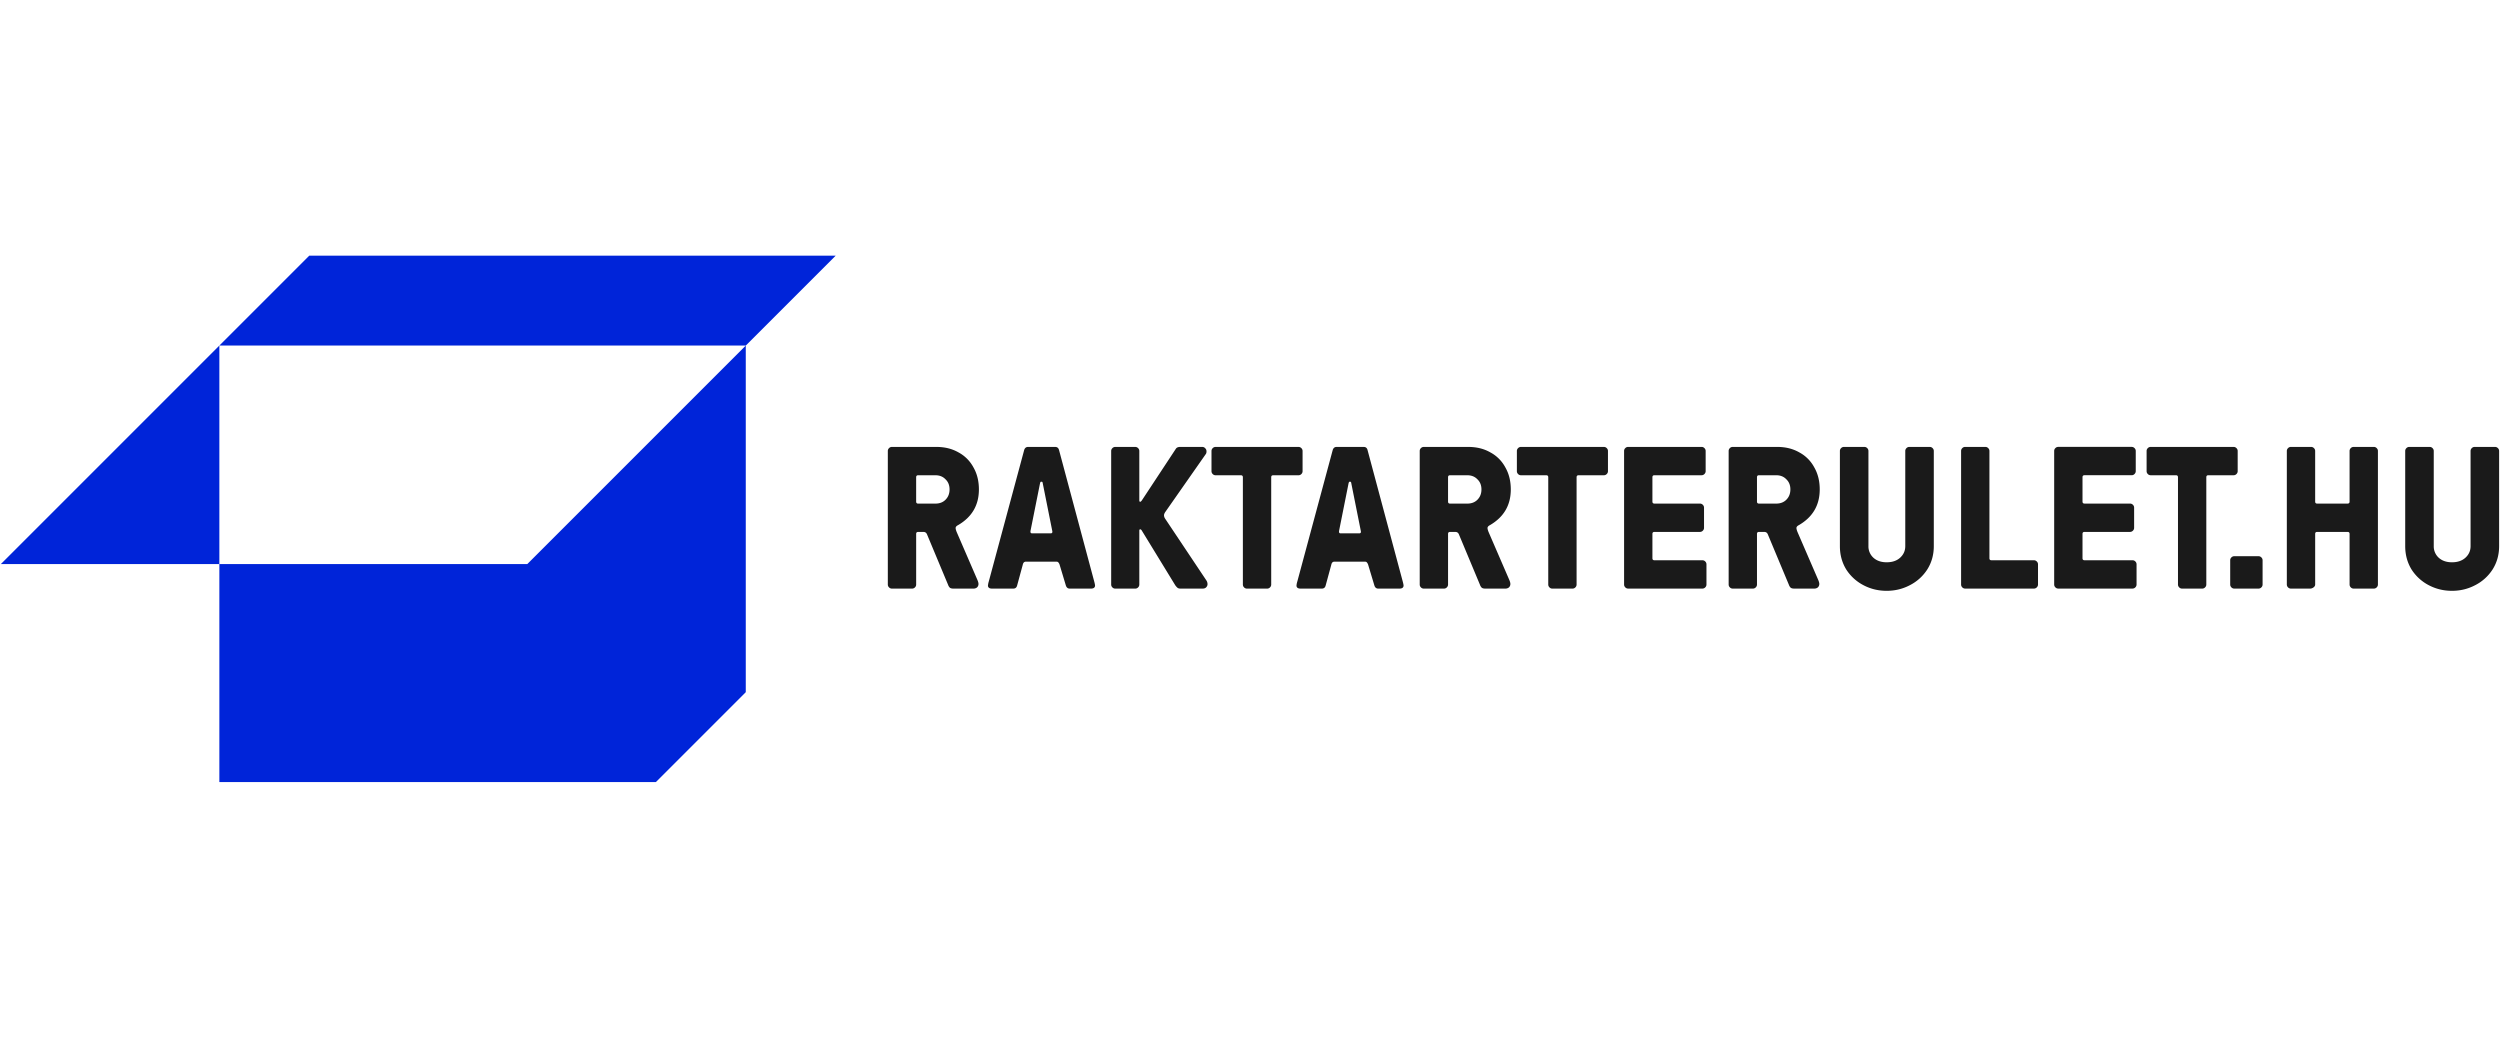 <svg xmlns="http://www.w3.org/2000/svg" viewBox="0 0 265 110"><path d="M23.252 59.788V82.9h46.27l9.53-9.53V36.63L55.894 59.788H23.252zm-23.158 0h23.158V36.63L.094 59.788zM32.783 27.1l-9.53 9.53h55.8l9.53-9.53h-55.8z" fill="#0024D9"/><path d="M264.777 47.502a.411.411 0 0 0-.3-.129h-2.167a.408.408 0 0 0-.3.129.411.411 0 0 0-.129.3v10.084c0 .486-.179.894-.536 1.223-.358.329-.837.493-1.437.493-.586 0-1.058-.165-1.416-.493a1.627 1.627 0 0 1-.515-1.223V47.802a.41.41 0 0 0-.129-.3.411.411 0 0 0-.3-.129h-2.167a.41.41 0 0 0-.3.129.411.411 0 0 0-.129.3v10.084c0 .915.222 1.738.665 2.467a4.77 4.77 0 0 0 1.824 1.673c.758.401 1.581.601 2.467.601s1.709-.2 2.467-.601a4.745 4.745 0 0 0 1.845-1.673c.458-.729.687-1.552.687-2.467V47.802a.41.41 0 0 0-.129-.3zm-13.148-.129h-2.145a.412.412 0 0 0-.301.129.41.41 0 0 0-.128.3v5.364c0 .143-.072.215-.215.215h-3.218c-.143 0-.215-.072-.215-.215v-5.364a.41.41 0 0 0-.129-.3.411.411 0 0 0-.3-.129h-2.145a.412.412 0 0 0-.301.129.41.41 0 0 0-.128.3v14.16c0 .114.043.215.128.3a.412.412 0 0 0 .301.129h2.038a.6.6 0 0 0 .365-.129c.114-.086.172-.186.172-.3v-5.364c0-.143.071-.215.215-.215h3.218c.143 0 .215.072.215.215v5.364c0 .114.043.215.128.3a.412.412 0 0 0 .301.129h2.145c.114 0 .215-.043.3-.129s.129-.186.129-.3v-14.16c0-.114-.043-.215-.129-.3s-.186-.129-.3-.129zm-12.224 11.585h-2.575a.412.412 0 0 0-.301.129.41.41 0 0 0-.128.3v2.575c0 .114.043.215.128.3a.412.412 0 0 0 .301.129h2.575a.41.41 0 0 0 .3-.129.411.411 0 0 0 .129-.3v-2.575a.41.41 0 0 0-.129-.3.411.411 0 0 0-.3-.129zm-2.34-8.711a.411.411 0 0 0 .129-.3v-2.145c0-.114-.043-.215-.129-.3s-.186-.129-.3-.129h-8.796a.412.412 0 0 0-.301.129.41.41 0 0 0-.128.3v2.145c0 .114.043.215.128.3a.412.412 0 0 0 .301.129h2.682c.143 0 .215.072.215.215v11.371c0 .114.043.215.128.3a.412.412 0 0 0 .301.129h2.145c.114 0 .215-.043.3-.129s.129-.186.129-.3V50.591c0-.143.071-.215.215-.215h2.682a.41.41 0 0 0 .3-.129zm-11.019 9.14h-5.085c-.143 0-.215-.071-.215-.215v-2.575c0-.143.071-.215.215-.215h4.827a.41.41 0 0 0 .3-.129.411.411 0 0 0 .129-.3v-2.145a.41.41 0 0 0-.129-.3.411.411 0 0 0-.3-.129h-4.827c-.143 0-.215-.072-.215-.215v-2.575c0-.143.071-.215.215-.215h4.999c.114 0 .215-.043.3-.129s.129-.186.129-.3V47.8c0-.114-.043-.215-.129-.3s-.186-.129-.3-.129h-7.788a.412.412 0 0 0-.301.129.41.41 0 0 0-.128.3v14.16c0 .114.043.215.128.3a.412.412 0 0 0 .301.129h7.874a.41.41 0 0 0 .3-.129.411.411 0 0 0 .129-.3v-2.145a.41.41 0 0 0-.129-.3.411.411 0 0 0-.3-.129zm-10.447 0h-4.505c-.143 0-.215-.071-.215-.215V47.801c0-.114-.043-.215-.129-.3s-.186-.129-.3-.129h-2.145a.412.412 0 0 0-.301.129.41.41 0 0 0-.128.3v14.16c0 .114.043.215.128.3a.412.412 0 0 0 .301.129h7.294c.114 0 .215-.043.3-.129s.129-.186.129-.3v-2.145a.41.41 0 0 0-.129-.3.411.411 0 0 0-.3-.129zm-11.044-12.014h-2.167a.412.412 0 0 0-.301.129.41.41 0 0 0-.128.3v10.084c0 .486-.179.894-.536 1.223-.358.329-.837.493-1.438.493-.586 0-1.058-.165-1.416-.493a1.624 1.624 0 0 1-.515-1.223V47.802a.413.413 0 0 0-.128-.3.412.412 0 0 0-.301-.129h-2.167a.412.412 0 0 0-.301.129.41.41 0 0 0-.128.3v10.084c0 .915.221 1.738.665 2.467a4.777 4.777 0 0 0 1.824 1.673c.758.401 1.581.601 2.467.601s1.709-.2 2.467-.601a4.73 4.73 0 0 0 1.845-1.673c.458-.729.686-1.552.686-2.467V47.802a.413.413 0 0 0-.128-.3.412.412 0 0 0-.301-.129zm-13.896 8.303c1.488-.858 2.232-2.124 2.232-3.797 0-.887-.193-1.666-.58-2.339a3.86 3.86 0 0 0-1.587-1.588c-.672-.386-1.452-.579-2.338-.579h-4.72a.412.412 0 0 0-.301.129.41.41 0 0 0-.128.3v14.16c0 .114.043.215.128.3a.412.412 0 0 0 .301.129h2.145a.41.41 0 0 0 .3-.129.411.411 0 0 0 .129-.3v-5.364c0-.143.071-.215.215-.215h.557c.186 0 .315.093.386.279l2.231 5.342a.735.735 0 0 0 .193.3c.086.057.2.086.343.086h2.145a.572.572 0 0 0 .386-.129c.1-.1.15-.222.15-.365 0-.1-.035-.236-.107-.408l-2.209-5.106c-.072-.186-.107-.322-.107-.408 0-.114.078-.215.236-.3zm-1.308-2.703c-.272.272-.629.408-1.073.408h-1.824c-.143 0-.215-.072-.215-.215v-2.575c0-.143.071-.215.215-.215h1.824c.443 0 .801.143 1.073.429.286.272.429.629.429 1.073s-.143.808-.429 1.094zm-8.895 6.415h-5.085c-.143 0-.215-.071-.215-.215v-2.575c0-.143.071-.215.215-.215h4.827a.41.41 0 0 0 .3-.129.411.411 0 0 0 .129-.3v-2.145a.41.41 0 0 0-.129-.3.411.411 0 0 0-.3-.129h-4.827c-.143 0-.215-.072-.215-.215V50.59c0-.143.071-.215.215-.215h4.999c.114 0 .215-.043.3-.129s.129-.186.129-.3v-2.145c0-.114-.043-.215-.129-.3s-.186-.129-.3-.129h-7.788a.412.412 0 0 0-.301.129.41.41 0 0 0-.128.3v14.16c0 .114.043.215.128.3a.412.412 0 0 0 .301.129h7.874a.408.408 0 0 0 .3-.129.411.411 0 0 0 .129-.3v-2.145a.41.41 0 0 0-.129-.3.411.411 0 0 0-.3-.129zm-10.442-12.014h-8.796a.412.412 0 0 0-.301.129.41.41 0 0 0-.128.3v2.145c0 .114.043.215.128.3a.412.412 0 0 0 .301.129h2.682c.143 0 .215.072.215.215v11.371c0 .114.043.215.128.3a.412.412 0 0 0 .301.129h2.145a.41.41 0 0 0 .3-.129.411.411 0 0 0 .129-.3V50.592c0-.143.071-.215.215-.215h2.682a.41.41 0 0 0 .3-.129.411.411 0 0 0 .129-.3v-2.145a.41.41 0 0 0-.129-.3.411.411 0 0 0-.3-.129zm-12.102 8.303c1.488-.858 2.232-2.124 2.232-3.797 0-.887-.193-1.666-.58-2.339a3.86 3.86 0 0 0-1.587-1.588c-.672-.386-1.452-.579-2.338-.579h-4.72a.412.412 0 0 0-.301.129.41.41 0 0 0-.128.3v14.16c0 .114.043.215.128.3a.412.412 0 0 0 .301.129h2.145c.114 0 .215-.043.3-.129s.129-.186.129-.3v-5.364c0-.143.071-.215.215-.215h.558c.186 0 .315.093.386.279l2.231 5.342a.735.735 0 0 0 .193.3c.086.057.2.086.343.086h2.145a.572.572 0 0 0 .386-.129c.1-.1.15-.222.15-.365 0-.1-.035-.236-.107-.408l-2.209-5.106c-.072-.186-.107-.322-.107-.408 0-.114.078-.215.236-.3zm-1.308-2.703c-.272.272-.629.408-1.073.408h-1.824c-.143 0-.215-.072-.215-.215v-2.575c0-.143.071-.215.215-.215h1.824c.443 0 .801.143 1.073.429.286.272.429.629.429 1.073s-.143.808-.429 1.094zm-11.646-5.278c-.057-.215-.193-.322-.407-.322h-2.875c-.2 0-.336.107-.407.322l-3.755 13.945a2.161 2.161 0 0 0-.086.429c0 .1.035.179.107.236.071.057.179.086.322.086h2.253c.215 0 .35-.107.407-.322l.601-2.21a.525.525 0 0 1 .107-.236.29.29 0 0 1 .215-.086h3.261c.086 0 .15.029.193.086a.693.693 0 0 1 .129.236l.665 2.21c.071.215.207.322.407.322h2.253c.143 0 .25-.029.322-.086a.287.287 0 0 0 .107-.236c0-.071-.029-.215-.086-.429l-3.733-13.945zm-.879 8.839h-1.974c-.114 0-.171-.057-.171-.172v-.064l1.008-5.042c.029-.129.064-.193.107-.193h.086c.057 0 .093.064.107.193l1.008 5.042c.029.157-.029.236-.171.236zm-6.134-6.286a.41.41 0 0 0 .128-.3v-2.145a.413.413 0 0 0-.128-.3.412.412 0 0 0-.301-.129h-8.796a.41.41 0 0 0-.3.129.411.411 0 0 0-.129.3v2.145a.41.41 0 0 0 .129.3.411.411 0 0 0 .3.129h2.682c.143 0 .215.072.215.215v11.371a.41.41 0 0 0 .129.3.411.411 0 0 0 .3.129h2.145a.412.412 0 0 0 .301-.129.41.41 0 0 0 .128-.3V50.593c0-.143.071-.215.215-.215h2.682a.412.412 0 0 0 .301-.129zm-14.432 4.741a.662.662 0 0 1-.128-.365c0-.1.043-.215.128-.343l4.291-6.136c.057-.071.086-.172.086-.3s-.043-.236-.129-.322a.407.407 0 0 0-.322-.15h-2.338c-.229 0-.386.071-.472.215l-3.604 5.471c-.072.086-.122.129-.151.129-.071 0-.107-.043-.107-.129v-5.256a.413.413 0 0 0-.128-.3.412.412 0 0 0-.301-.129h-2.124a.408.408 0 0 0-.3.129.411.411 0 0 0-.129.3v14.16a.41.41 0 0 0 .129.3.411.411 0 0 0 .3.129h2.124a.412.412 0 0 0 .301-.129.41.41 0 0 0 .128-.3v-5.728c0-.086.036-.129.107-.129.058 0 .122.064.193.193l3.518 5.75c.086.114.164.2.236.257.071.057.179.086.322.086h2.317c.171 0 .3-.043.386-.129.1-.1.151-.215.151-.343a.724.724 0 0 0-.129-.408l-4.355-6.522zm-11.26-7.294c-.057-.215-.193-.322-.407-.322h-2.875c-.2 0-.336.107-.407.322l-3.755 13.945a2.161 2.161 0 0 0-.086.429c0 .1.036.179.107.236.072.057.179.086.322.086h2.253c.215 0 .351-.107.408-.322l.601-2.21a.525.525 0 0 1 .107-.236.29.29 0 0 1 .215-.086h3.261c.086 0 .15.029.193.086a.693.693 0 0 1 .129.236l.665 2.21c.072.215.208.322.408.322h2.253c.143 0 .25-.029.322-.086a.287.287 0 0 0 .107-.236c0-.071-.029-.215-.086-.429l-3.733-13.945zm-.88 8.839h-1.974c-.114 0-.172-.057-.172-.172v-.064l1.009-5.042c.029-.129.064-.193.107-.193h.086c.057 0 .093.064.107.193l1.008 5.042c.029.157-.029.236-.172.236zm-9.841-.858c1.487-.858 2.231-2.124 2.231-3.797 0-.887-.193-1.666-.579-2.339a3.86 3.86 0 0 0-1.587-1.588c-.673-.386-1.452-.579-2.339-.579h-4.72a.41.41 0 0 0-.3.129.411.411 0 0 0-.129.3v14.16a.41.41 0 0 0 .129.3.411.411 0 0 0 .3.129h2.146a.412.412 0 0 0 .301-.129.41.41 0 0 0 .128-.3v-5.364c0-.143.072-.215.215-.215h.558c.186 0 .314.093.386.279l2.231 5.342a.725.725 0 0 0 .193.3c.086.057.2.086.343.086h2.145a.572.572 0 0 0 .386-.129c.1-.1.15-.222.15-.365 0-.1-.036-.236-.107-.408l-2.21-5.106c-.071-.186-.107-.322-.107-.408 0-.114.079-.215.236-.3zm-1.309-2.703c-.272.272-.629.408-1.073.408h-1.824c-.143 0-.215-.072-.215-.215v-2.575c0-.143.072-.215.215-.215h1.824c.443 0 .801.143 1.073.429.286.272.429.629.429 1.073s-.143.808-.429 1.094z" fill="#1a1a1a"/></svg>
